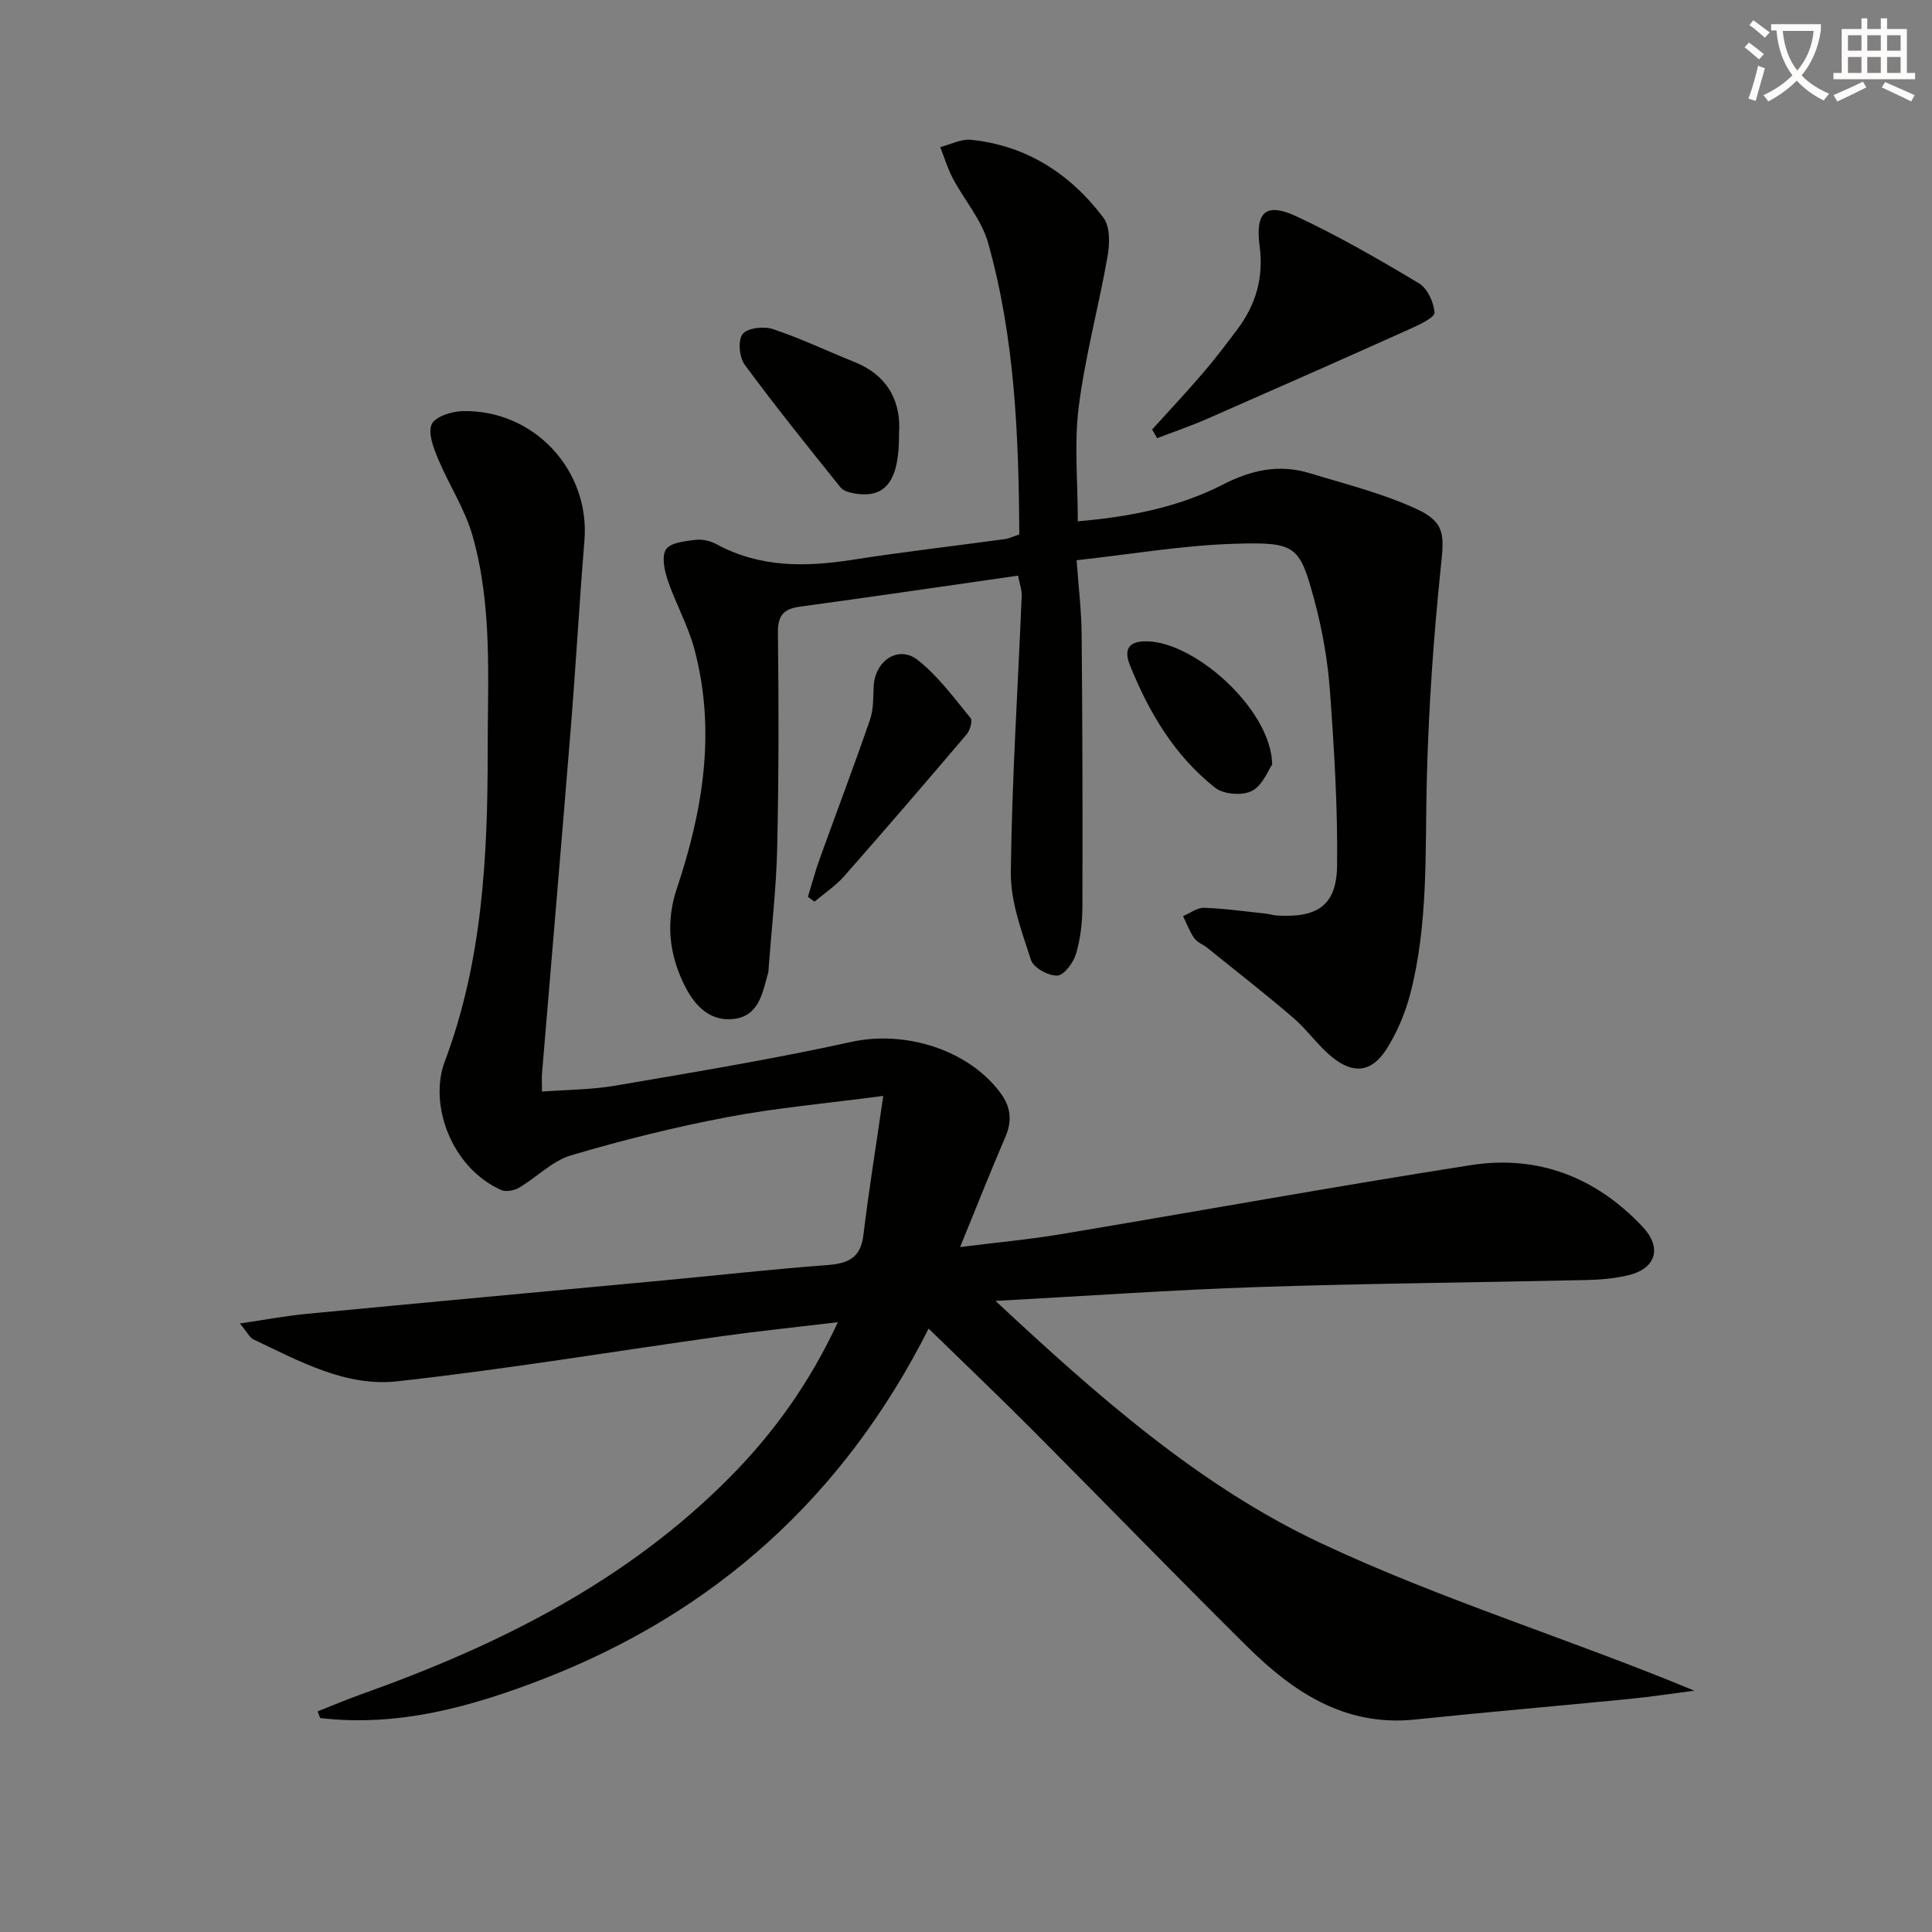 <svg enable-background="new 0 0 400 400" viewBox="0 0 400 400" xmlns="http://www.w3.org/2000/svg"><rect x="0" y="0" width="400" height="400" fill="#808080" stroke="none"/><path d="m362.1 8.8c1.1.8 2.1 1.6 3.1 2.4l-1 1.1c-1.3-1.1-2.3-2-3-2.5zm1.9 4.8c.5.2.9.4 1.4.5-.6 2.3-1.3 4.5-1.9 6.8l-1.5-.5c.8-2.1 1.4-4.3 2-6.8zm-1-9.4c1.3.9 2.4 1.8 3.4 2.5l-1 1.1c-1.4-1.2-2.4-2.1-3.2-2.6zm3.7 2.2v-1.4h10.3v1.2c-.5 3.6-1.8 6.8-4 9.4 1.5 1.6 3.4 2.8 5.7 3.8-.3.4-.7.8-1.1 1.4-2.3-1.1-4.1-2.5-5.6-4.1-1.6 1.6-3.6 3.1-5.9 4.3-.3-.5-.7-.9-1-1.3 2.4-1.1 4.4-2.5 6-4.1-1.9-2.5-3-5.6-3.3-9.3h-1.1zm8.8 0h-6.4c.3 3.3 1.3 6 3 8.2 2-2.3 3.1-5.1 3.4-8.2z" fill="#fcfbfa"/><path d="m385.3 3.8h1.3v2.2h2.8v-2.2h1.3v2.2h4.1v9.1h1.7v1.3h-16.9v-1.3h1.7v-9.1h4.1v-2.2zm.4 13.1.7 1.2c-1.8.9-3.8 1.9-6 2.9-.2-.4-.5-.8-.8-1.3 2.3-1 4.3-1.9 6.1-2.8zm-3.1-6.4h2.8v-3.2h-2.8zm0 4.6h2.8v-3.3h-2.8zm4-4.6h2.8v-3.2h-2.8zm0 4.6h2.8v-3.3h-2.8zm3.7 1.9c2.1.9 4.1 1.8 6.1 2.7l-.7 1.3c-2.2-1.1-4.2-2-6.1-2.9zm3.2-9.7h-2.8v3.2h2.8zm-2.8 7.8h2.8v-3.3h-2.8z" fill="#fcfbfa"/><g fill="#010100"><path d="m65.77 354.32c2.99-1.18 5.95-2.44 8.97-3.52 28.47-10.13 55.12-23.39 76.65-45.24 8.91-9.05 16.23-19.26 22.08-31.81-8.46 1.01-16.12 1.8-23.75 2.86-22.51 3.14-44.96 6.9-67.54 9.38-10.61 1.16-20.27-4.2-29.72-8.69-.76-.36-1.21-1.38-2.8-3.29 5.29-.77 9.53-1.58 13.81-1.99 24.65-2.36 49.3-4.62 73.96-6.93 11.25-1.06 22.48-2.32 33.74-3.16 4.29-.32 7.01-1.38 7.59-6.21 1.12-9.32 2.63-18.6 4.11-28.82-11.75 1.55-22.14 2.46-32.33 4.4-10.88 2.07-21.69 4.75-32.31 7.9-3.9 1.16-7.11 4.55-10.76 6.7-1.02.6-2.75.92-3.74.47-10.48-4.76-14.94-17.87-11.65-26.59 7.78-20.63 8.91-42.48 8.89-64.33-.01-14.95 1.02-30.05-3.17-44.64-1.57-5.48-4.87-10.44-7.08-15.76-.95-2.29-2.16-5.35-1.34-7.21.69-1.58 4.13-2.67 6.39-2.72 14.8-.35 26.42 12.25 25.23 26.79-1.05 12.91-1.78 25.85-2.82 38.77-1.92 23.85-3.98 47.69-5.96 71.54-.08.99-.01 1.99-.01 3.78 5.12-.39 10.23-.38 15.2-1.23 16.33-2.8 32.7-5.5 48.87-9.06 10.95-2.41 24.06 1.5 30.78 10.47 2.24 2.99 2.55 5.84 1.07 9.27-3.09 7.15-5.94 14.4-9.35 22.74 7.6-.96 14.25-1.56 20.83-2.66 28.3-4.73 56.54-9.86 84.89-14.3 13.89-2.18 25.96 2.49 35.62 12.8 4.02 4.3 2.75 8.6-2.94 9.98-2.88.7-5.91.95-8.88 1.01-22.63.51-45.27.7-67.9 1.45-17.58.58-35.14 1.83-54.29 2.87 21.22 19.79 42.18 38.28 67.21 50.08 24.9 11.73 51.51 19.84 77.49 30.62-4.57.59-9.12 1.28-13.7 1.73-14.71 1.45-29.44 2.71-44.14 4.24-14.55 1.52-25.28-5.72-34.86-15.21-14.9-14.77-29.51-29.83-44.32-44.7-6.92-6.95-14.02-13.71-21.53-21.03-17.54 34.77-44.26 58.82-80.03 72.64-14.76 5.7-29.86 9.88-45.95 7.99-.17-.45-.34-.91-.51-1.38z"/><path d="m211.03 110.64c-.11-20.44-.92-40.7-6.46-60.37-1.34-4.76-4.92-8.86-7.3-13.35-1.08-2.04-1.75-4.3-2.6-6.46 2.13-.54 4.32-1.73 6.36-1.52 11.54 1.19 20.61 7.08 27.44 16.16 1.39 1.85 1.29 5.39.84 7.97-1.83 10.41-4.64 20.68-5.97 31.14-.97 7.65-.19 15.53-.19 23.72 10.3-.88 20.63-2.79 29.96-7.57 6.02-3.09 11.74-4.31 18.06-2.39 7.41 2.26 15.03 4.15 22.03 7.37 6.14 2.82 5.79 5.53 5.1 12.11-1.51 14.51-2.51 29.1-2.89 43.69-.39 14.96.37 29.98-3.43 44.62-1.03 3.95-2.68 7.9-4.85 11.35-3.09 4.89-6.87 5.38-11.34 1.75-2.94-2.39-5.15-5.66-8.03-8.13-5.78-4.96-11.79-9.65-17.73-14.43-.9-.73-2.14-1.17-2.78-2.07-.97-1.38-1.56-3.03-2.31-4.56 1.46-.61 2.93-1.77 4.37-1.72 4.3.15 8.58.77 12.87 1.22.66.07 1.3.32 1.96.36 8.63.58 12.6-2.04 12.69-10.36.14-12.08-.61-24.19-1.49-36.25-.46-6.25-1.57-12.55-3.2-18.6-3.06-11.38-3.8-12.12-16.51-11.74-10.73.32-21.42 2.17-32.73 3.41.39 5.43.99 10.34 1.04 15.25.17 18.82.22 37.65.16 56.48-.01 3.28-.4 6.68-1.34 9.81-.54 1.81-2.46 4.39-3.86 4.45-1.83.08-4.92-1.61-5.43-3.19-1.92-5.91-4.26-12.1-4.19-18.17.21-19.09 1.47-38.16 2.25-57.24.05-1.24-.43-2.5-.75-4.2-15.3 2.19-30.22 4.39-45.15 6.42-3.43.47-4.61 1.82-4.57 5.45.18 14.82.18 29.66-.15 44.48-.19 8.29-1.15 16.56-1.77 24.84-.02.33-.01.68-.09.99-1.18 4.14-1.86 9.03-7.19 9.61-5.16.56-8.27-3.08-10.3-7.29-3.05-6.34-3.74-12.85-1.41-19.78 5.41-16.14 8.11-32.61 3.63-49.45-1.31-4.93-3.91-9.51-5.55-14.37-.68-2.01-1.29-4.97-.32-6.36.99-1.41 3.94-1.68 6.1-1.95 1.39-.18 3.07.22 4.33.9 8.95 4.86 18.36 4.75 28.07 3.24 10.5-1.64 21.06-2.85 31.59-4.29.95-.12 1.85-.58 3.03-.98z"/><path d="m238.54 88.92c3.52-3.89 7.11-7.71 10.52-11.69 2.49-2.89 4.79-5.95 7.09-9 3.86-5.13 5.51-10.74 4.64-17.3-.94-7.13 1.35-9.08 7.73-6.09 8.68 4.07 17.02 8.88 25.25 13.81 1.76 1.05 3.07 3.92 3.24 6.06.08.98-3.01 2.46-4.85 3.29-14.05 6.31-28.14 12.54-42.24 18.72-3.39 1.48-6.9 2.68-10.36 4.01-.34-.6-.68-1.2-1.02-1.81z"/><path d="m186.13 89.71c.11 9.92-2.82 13.47-9.04 12.48-1.09-.17-2.47-.52-3.08-1.29-6.73-8.39-13.48-16.77-19.85-25.43-1.11-1.52-1.41-5.04-.4-6.32.99-1.26 4.38-1.65 6.25-1.02 5.78 1.93 11.32 4.57 16.99 6.86 7.43 3.01 9.56 8.94 9.13 14.72z"/><path d="m167.27 185.68c.8-2.59 1.49-5.21 2.4-7.75 3.47-9.64 7.11-19.23 10.45-28.91.74-2.13.66-4.57.76-6.88.24-5.33 5.11-8.65 9.13-5.49 4.21 3.31 7.49 7.83 10.94 12.02.45.55-.12 2.54-.81 3.36-8.38 9.86-16.82 19.68-25.38 29.39-1.76 2-4.07 3.52-6.13 5.26-.45-.34-.9-.67-1.36-1z"/><path d="m263.39 158.29c-.8 1.13-1.97 4.31-4.19 5.46-1.97 1.02-5.86.73-7.6-.64-8.37-6.59-13.72-15.57-17.64-25.34-.78-1.94-1.35-4.69 2.56-4.97 10.05-.73 26.72 13.88 26.87 25.49z"/></g></svg>